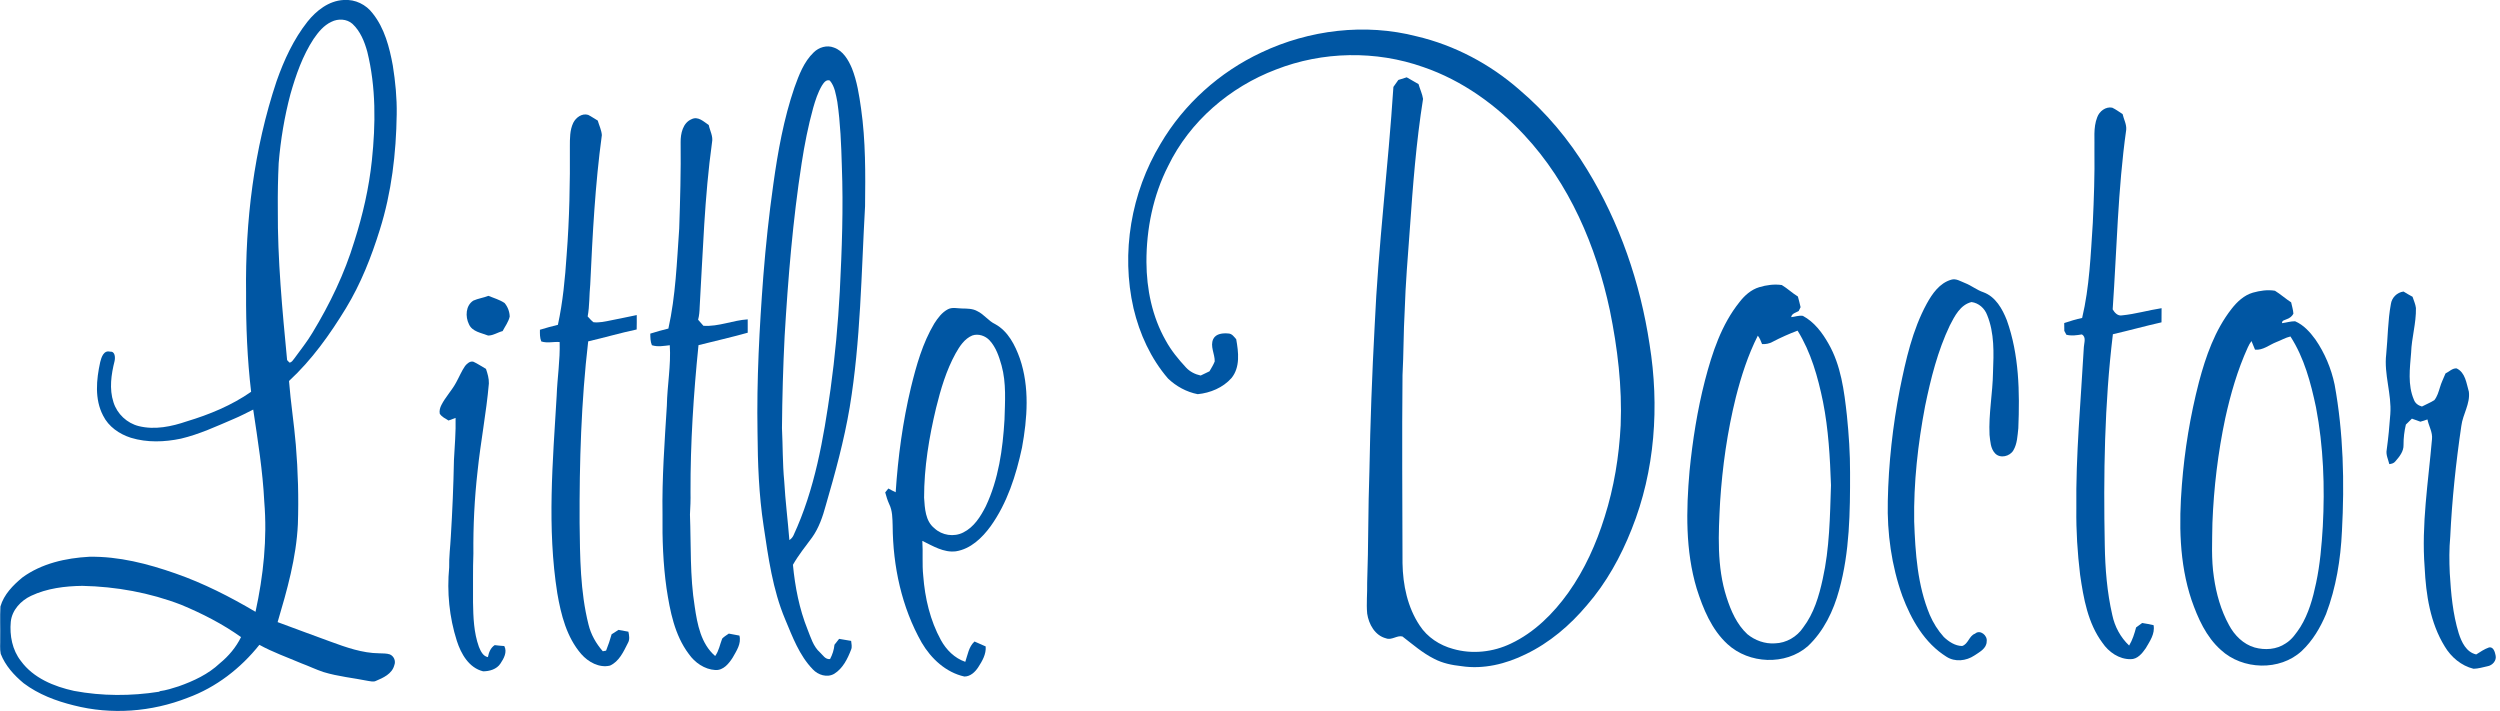 <?xml version="1.0" encoding="utf-8"?>
<svg version="1.1" id="littledoctor" xmlns="http://www.w3.org/2000/svg" xmlns:xlink="http://www.w3.org/1999/xlink" x="0px"
	 y="0px" viewBox="0 0 1793 510" enable-background="new 0 0 1793 510" xml:space="preserve">
<g id="_x23_0056a3ff">
	<path fill="#0056A3" d="M246.33,0h0.36c8.01-0.58,15.87,3.25,20.64,9.65c8.5,10.66,11.98,24.22,14.4,37.37
		c1.84,11.56,2.98,23.27,2.79,34.98c-0.39,27.94-3.7,56.03-12.11,82.76c-6.07,19.53-13.64,38.73-24.28,56.25
		c-11.53,18.9-24.51,37.16-40.84,52.22c1.18,15.31,3.6,30.49,4.88,45.79c1.58,18.95,2.12,37.99,1.47,57
		c-1.14,24.01-7.74,47.25-14.53,70.16c12.58,4.81,25.3,9.25,37.92,13.99c11.24,4.11,22.82,8.27,34.95,8.37
		c2.53,0.17,5.16-0.05,7.6,0.78c2.98,1.25,4.45,4.81,3.21,7.8c-1.63,6.26-8.01,9.03-13.42,11.32c-1.69,0.73-3.54,0.15-5.27-0.08
		c-10.67-2.15-21.59-3.16-32.04-6.35c-5.43-1.78-10.58-4.31-15.94-6.29c-10.08-4.3-20.47-7.94-30.09-13.25
		c-13.43,16.88-31.1,30.55-51.45,37.98c-25.82,10.14-54.73,12.36-81.66,5.44c-12.76-3.14-25.39-7.92-35.96-15.89
		c-6.89-5.71-13.16-12.61-16.43-21.06c-0.76-3.59-0.27-7.31-0.38-10.96c0.15-7.66-0.25-15.34,0.16-23
		c2.45-8.58,9.05-15.28,15.77-20.83c13.8-10.07,31.13-13.93,47.92-14.84c21.19-0.39,42.01,5.02,61.87,11.97
		c20.08,7,39.1,16.71,57.39,27.5c5.64-25.83,8.47-52.45,6.29-78.86c-1.11-22.22-4.66-44.2-7.94-66.17
		c-4.65,2.3-9.24,4.73-14.04,6.73c-12.35,5.28-24.64,11-37.77,14.11c-11.79,2.49-24.27,2.93-35.9-0.61
		c-8.27-2.63-16.07-7.97-19.97-15.93c-6.18-11.8-4.82-25.82-2.06-38.38c0.86-3.45,2.52-8.74,7.16-7.43
		c3.53-0.39,3.73,4.25,3.14,6.72c-2.41,9.61-3.92,19.93-0.78,29.56c2.61,8.34,9.7,15.02,18.19,17.1
		c11.46,2.84,23.47,0.31,34.42-3.44c16.23-4.89,32.16-11.45,46.1-21.19c-2.77-23.57-3.74-47.3-3.61-71.02
		c-0.66-51.28,5.58-103.03,21.89-151.79c5.34-15.16,12.18-30.02,22.19-42.69C226.93,7.55,235.8,0.6,246.33,0 M237.72,15.63
		c-5.51,2.53-9.43,7.39-12.79,12.26c-7.91,12.07-12.7,25.83-16.63,39.62c-4.3,16.2-7.05,32.79-8.43,49.48
		c-0.53,10.99-0.72,21.98-0.62,32.97c-0.24,36.21,3.22,72.3,6.66,108.3c0.41,0.44,1.23,1.33,1.65,1.77c1.76-0.04,2.52-1.8,3.53-2.94
		c4.38-6.04,9.07-11.87,12.9-18.29c12.56-20.68,23.17-42.64,30.18-65.83c6.02-18.83,10.46-38.19,12.53-57.86
		c2.73-25.95,3.01-52.54-3.29-78.02c-2.01-7.31-5-14.73-10.64-19.99C248.69,13.47,242.46,13.24,237.72,15.63 M22.34,427.3
		c-7.39,3.44-13.78,10.29-14.61,18.67c-0.9,9.78,1.07,20.26,7.27,28.1c8.91,12.25,23.76,18.31,38.11,21.44
		c20.1,3.77,40.83,3.78,61.01,0.6c0.15-0.1,0.46-0.32,0.61-0.42c4.59-0.63,9.02-2.04,13.41-3.46c10.67-3.77,21.23-8.67,29.54-16.53
		c6.29-5.14,11.61-11.45,15.19-18.77c-13.27-9.47-27.89-16.92-42.92-23.18c-22.56-8.7-46.72-13.07-70.87-13.57
		C46.58,420.35,33.76,421.93,22.34,427.3z"/>
	<path fill="#0056A3" d="M904.62,37.65c34.39-16.29,74.46-21.16,111.45-11.59c27.22,6.4,52.57,19.88,73.59,38.26
		c19.19,16.26,35.54,35.76,48.6,57.25c23.38,38.13,38.14,81.2,44.81,125.35c7.14,44.26,3.95,90.73-12.82,132.56
		c-7.78,19.7-18.18,38.54-32.11,54.58c-12.13,14.42-26.84,26.97-43.91,35.15c-14.16,6.99-30.33,10.97-46.13,8.55
		c-6.72-0.72-13.5-2.09-19.53-5.27c-8.35-4.17-15.4-10.38-22.75-16.02c-3.89-0.99-7.75,2.93-11.77,1.33
		c-7.93-2-12.39-10.15-13.51-17.73c-0.67-7.35,0.16-14.73-0.01-22.1c0.97-26.66,0.63-53.36,1.61-80.02
		c0.62-34.8,1.9-69.59,3.77-104.34c2.54-57.23,9.75-114.13,13.44-171.28c1.18-1.66,2.37-3.32,3.54-4.99c1.98-0.67,3.98-1.29,6-1.89
		c2.79,1.67,5.64,3.26,8.48,4.87c0.99,3.56,2.69,6.95,3.24,10.61c-4.91,30.94-7.31,62.23-9.49,93.47
		c-1.42,19.53-3.09,39.05-3.69,58.64c-0.88,15.32-0.72,30.68-1.55,46.01c-0.46,44.96-0.08,89.92,0,134.89
		c0.27,15.6,3.56,31.59,12.35,44.72c5.44,8.37,14.33,14.15,23.89,16.73c13.68,3.96,28.7,2.34,41.49-3.82
		c16.93-7.99,30.55-21.62,41.32-36.71c11.62-16.4,19.94-34.94,25.9-54.09c6.76-21.27,10.36-43.48,11.51-65.74
		c1.12-27.68-2.22-55.36-7.75-82.45c-9.8-45.98-29.01-91.06-61.4-125.75c-19.94-21.48-44.52-39.19-72.4-48.73
		c-33.98-12.03-72.18-11.34-105.74,1.79c-33,12.53-61.71,37.12-77.21,69.07c-10.86,21.24-15.68,45.25-15.62,69.01
		c0.1,19.44,4.13,39.17,13.79,56.18c3.87,7.14,9.07,13.46,14.57,19.4c2.79,3.03,6.54,4.92,10.55,5.77c2.1-1,4.19-2.04,6.31-3.03
		c1.32-2.32,2.79-4.58,3.75-7.07c0.14-5.39-3.51-10.89-1.03-16.12c1.98-3.94,7.04-4.28,10.91-3.91c2.54,0.09,4,2.4,5.53,4.09
		c1.65,9.22,2.98,20.07-3.39,27.87c-6.09,6.88-15.22,10.68-24.22,11.55c-7.96-1.54-15.48-5.64-21.32-11.26
		c-12.33-14.33-20.38-32-24.71-50.32c-9.1-39.83-1.73-82.96,19.33-117.9C849.01,74.68,874.69,51.66,904.62,37.65z"/>
	<path fill="#0056A3" d="M583.57,37.59c3.69-3.68,9.48-5.46,14.46-3.49c6.62,2.29,10.39,8.79,12.97,14.9
		c3.66,9.22,5.17,19.11,6.56,28.88c3.3,23.18,3.14,46.66,2.86,70.02c-2.71,48.11-3.13,96.54-11.01,144.19
		c-4.02,23.83-10.42,47.17-17.16,70.35c-2.17,8.05-4.93,16.14-9.8,22.99c-4.75,6.43-9.79,12.67-13.76,19.63
		c1.51,15.8,4.55,31.62,10.5,46.41c2.32,5.76,4.08,12.2,8.91,16.46c2.15,1.98,3.8,5.16,7.22,4.75c1.7-3.2,2.81-6.66,3.16-10.27
		c1.11-1.41,2.22-2.82,3.33-4.22c2.88,0.49,5.74,1.01,8.63,1.46c0.17,2.06,0.82,4.22-0.01,6.22c-2.54,6.61-5.91,13.52-12.13,17.38
		c-5.07,2.96-11.59,0.87-15.37-3.22c-9.68-9.98-14.54-23.32-19.83-35.9c-8.96-21.3-12.06-44.38-15.45-67.05
		c-3.39-22.19-4.2-44.67-4.36-67.08c-0.65-37.39,1.34-74.76,4.17-112.03c1.74-22,4.07-43.97,7.17-65.83
		c3.27-23.46,7.47-46.92,15.15-69.38C573.03,53.77,576.51,44.35,583.57,37.59 M589.43,61.47c-2.89,4.94-4.65,10.44-6.22,15.92
		c-3.59,12.99-6.2,26.25-8.25,39.57c-6.37,41.1-9.76,82.61-12.22,124.1c-1.1,21.97-1.73,43.97-1.91,65.97
		c0.63,12.68,0.4,25.41,1.62,38.06c0.78,14.12,2.59,28.16,3.69,42.26c1.25-0.85,2.3-1.95,2.93-3.34
		c15.37-33.05,21.54-69.32,26.63-105.13c3.22-23.19,5.31-46.53,6.61-69.9c1.51-29.96,2.61-59.98,1.46-89.97
		c-0.43-15.32-1.04-30.68-3.22-45.87c-1.07-5.3-1.77-11.13-5.41-15.38C592.39,56.78,590.7,59.53,589.43,61.47z"/>
	<path fill="#0056A3" d="M1504.13,84.09c1.52-4.27,6.07-7.8,10.74-6.87c2.65,1.24,4.99,3.03,7.46,4.6
		c0.83,3.76,2.96,7.37,2.58,11.31c-6.01,42.67-6.72,85.84-9.7,128.75c1.4,2.4,3.65,4.91,6.75,4.3c9.55-0.94,18.83-3.7,28.32-5.15
		c-0.05,3.38-0.05,6.77-0.05,10.15c-11.68,2.63-23.21,5.84-34.87,8.53c-6.07,50.17-6.81,100.81-5.82,151.29
		c0.28,16.8,1.62,33.68,5.39,50.09c1.73,8.3,5.91,16.05,12.08,21.9c2.42-4.01,3.79-8.51,5-13c1.44-1.06,2.88-2.12,4.34-3.18
		c2.74,0.41,5.47,0.93,8.19,1.55c1.13,6.21-2.67,11.51-5.63,16.58c-2.54,3.68-5.97,7.95-10.89,7.82c-8.21,0.1-15.7-5.12-20.16-11.74
		c-10.48-14.1-13.56-31.91-16.02-48.88c-1.88-15.64-2.89-31.39-2.69-47.15c-0.48-38.8,3.24-77.47,5.39-116.16
		c0.18-2.97,1.86-7.19-1.46-8.98c-3.67,0.61-7.42,1.17-11.08,0.23c-0.51-0.93-1-1.85-1.48-2.77c-0.04-1.88-0.07-3.75-0.07-5.62
		c4.22-1.43,8.49-2.71,12.86-3.66c5.28-22.29,6.12-45.31,7.64-68.08c0.81-17.32,1.42-34.64,1.17-51.98
		C1502.42,100.01,1501.13,91.69,1504.13,84.09z"/>
	<path fill="#0056A3" d="M411.13,88.11c1.9-3.83,6.3-7.08,10.72-5.72c2.37,1.2,4.54,2.76,6.85,4.08c1,3.46,2.68,6.8,2.95,10.42
		c-4.83,35.54-6.67,71.39-8.33,107.19c-0.77,7.61-0.43,15.32-1.85,22.87c1.36,1.42,2.59,2.99,4.19,4.16
		c4.22,0.45,8.39-0.51,12.5-1.35c6.16-1.29,12.36-2.44,18.51-3.79c0.03,3.44,0.04,6.89-0.05,10.33
		c-11.67,2.49-23.14,5.83-34.77,8.54c-5.03,43.18-6.34,86.7-6.16,130.15c0.3,24.39,0.4,49.11,6.38,72.92
		c1.73,7.16,5.43,13.67,10.26,19.18c0.59-0.11,1.77-0.33,2.36-0.45c1.56-3.82,2.83-7.75,3.96-11.71c1.65-1.05,3.3-2.11,4.94-3.17
		c2.36,0.46,4.73,0.89,7.1,1.3c0.57,2.73,1.14,5.7-0.42,8.24c-3.06,6.07-6.22,13.12-12.77,16.08c-7.73,1.85-15.62-2.58-20.62-8.28
		c-10.49-12.12-14.51-28.14-17.17-43.57c-7.44-46.87-3.26-94.47-0.47-141.54c0.45-12.9,2.56-25.72,2.15-38.66
		c-4.41-0.39-8.85,0.99-13.18-0.45c-1.09-2.67-0.99-5.55-0.96-8.37c4.28-1.26,8.55-2.54,12.89-3.54
		c3.56-16.45,5.14-33.23,6.26-49.99c2.02-25.93,2.51-51.95,2.32-77.96C408.73,99.34,408.63,93.35,411.13,88.11z"/>
	<path fill="#0056A3" d="M488.15,102.01c-0.09-6.15,1.58-13.91,7.85-16.53c4.68-2.34,8.68,1.78,12.31,4.18
		c0.84,4.13,3.28,8.11,2.36,12.45c-5.41,39.11-6.53,78.61-8.86,117.98c-0.08,3.1-0.33,6.22-1.12,9.23c1.25,1.45,2.52,2.89,3.8,4.33
		c10.82,0.74,21.06-3.93,31.77-4.61c-0.03,3.19-0.04,6.38,0.01,9.58c-11.68,3.27-23.53,5.96-35.3,8.92
		c-3.56,35.04-5.85,70.23-5.73,105.47c0.12,5.35-0.1,10.69-0.4,16.03c0.83,22.02-0.11,44.21,3.42,66.05
		c1.85,12.68,4.47,26.61,14.66,35.4c2.7-3.71,3.4-8.33,5.05-12.51c1.36-1.44,3.12-2.42,4.73-3.57c2.52,0.54,5.06,1.01,7.61,1.43
		c1.5,5.81-2.09,10.89-4.78,15.71c-2.78,4.36-6.73,9.33-12.48,8.99c-7.76-0.46-14.71-5.3-19.07-11.55
		c-10.18-13.55-13.44-30.69-15.94-47.07c-2.48-17.51-3.09-35.23-2.88-52.9c-0.43-26.06,1.5-52.06,3.11-78.04
		c0.25-14.48,3.05-28.91,2.1-43.39c-4.28,0.48-8.61,1.35-12.83,0c-1.1-2.64-1.11-5.52-1.15-8.32c4.27-1.4,8.62-2.53,12.98-3.63
		c5.23-23.51,6.07-47.67,7.76-71.61C487.82,143.36,488.4,122.69,488.15,102.01z"/>
	<path fill="#0056A3" d="M1399.4,200.61c3.52-1.11,6.74,1.21,9.91,2.39c4.62,1.79,8.5,5.06,13.23,6.62
		c8.69,3.19,13.56,11.91,16.77,20.07c8.83,24.76,9.29,51.45,8.23,77.42c-0.6,5.36-0.74,11.11-3.55,15.88
		c-2.52,4.37-9.48,6.04-13.11,2.17c-3.33-3.52-3.43-8.72-3.98-13.24c-0.74-15.06,2.29-29.97,2.49-45
		c0.54-13.69,1.09-28.02-4.2-40.95c-1.8-4.85-6.03-8.66-11.23-9.34c-8.08,1.99-12.06,10.03-15.56,16.8
		c-8.69,18.22-13.62,37.97-17.69,57.65c-5.21,27.31-8.3,55.1-7.86,82.91c0.82,22.64,2.35,45.82,11.17,66.97
		c2.48,5.77,5.86,11.2,10.08,15.88c3.55,3.36,8.09,6.41,13.14,6.47c4.43-1.39,4.92-7.26,9.27-8.85c3.64-3.21,9.05,1.35,8.34,5.53
		c0,5.1-5.16,7.66-8.82,10.13c-5.91,3.95-13.93,4.85-20.07,0.86c-15.69-9.78-25.24-26.63-31.58-43.52
		c-7.81-21.78-11.01-45.12-10.45-68.19c0.53-26.99,3.55-53.92,8.7-80.43c4.25-20.88,8.95-42.1,19.2-60.98
		C1385.8,210.64,1391.06,203.02,1399.4,200.61z"/>
	<path fill="#0056A3" d="M1261.69,205.98c5.22-1.56,10.8-2.35,16.22-1.55c4.05,2.42,7.48,5.76,11.53,8.23
		c0.72,2.52,1.33,5.08,1.94,7.64c-0.45,0.9-0.91,1.81-1.32,2.72c-1.99,1.25-5.02,1.71-5.43,4.43c2.78-0.24,5.58-1.4,8.39-0.91
		c8.13,4.35,13.92,12.05,18.37,19.94c8.98,15.64,11.25,33.85,13.2,51.46c1.38,13.65,2.33,27.34,2.27,41.06
		c0.06,28.16-0.23,56.81-7.82,84.14c-4.06,14.99-11.08,29.64-22.52,40.37c-16,13.9-42.13,12.69-57.55-1.52
		c-11.44-10.49-17.49-25.33-22.1-39.83c-8.18-27.27-7.57-56.18-5.14-84.26c2.17-21.92,5.59-43.75,11.08-65.09
		c5.19-19.85,11.77-40.02,24.81-56.23C1251.25,211.88,1255.91,207.73,1261.69,205.98 M1271.26,245.17c-2.3,1.29-4.91,1.75-7.5,1.62
		c-0.82-2.12-1.64-4.27-3.05-6.05c-7.08,14.01-11.91,29.04-15.77,44.21c-6.08,24.58-9.65,49.74-11.28,74.99
		c-1.2,22.86-2.5,46.43,4.67,68.54c3.09,9.63,7.31,19.36,14.87,26.36c5.48,4.49,12.61,7.07,19.74,6.58
		c8.13-0.19,15.86-4.69,20.33-11.42c7.67-10.09,11.33-22.5,13.98-34.71c4.93-22.08,5.2-44.8,5.93-67.3
		c-0.7-20.03-1.81-40.14-5.73-59.85c-3.63-17.72-8.61-35.52-18.23-51.01C1283.08,239.45,1277.07,242.12,1271.26,245.17z"/>
	<path fill="#0056A3" d="M1615.76,209.89c5.1-1.42,10.55-2.26,15.84-1.36c4.05,2.5,7.61,5.72,11.61,8.31
		c0.59,2.69,1.43,5.36,1.62,8.12c-0.96,1.94-2.79,3.31-4.81,3.96c-1.29,0.72-3.52,0.73-3.33,2.86c3.11-0.41,6.18-1.4,9.35-1.37
		c6.12,2.62,10.71,7.76,14.56,13.04c6.7,9.72,11.37,20.82,13.79,32.37c6.32,34.67,7.14,70.13,5.25,105.24
		c-0.93,20.17-4.2,40.37-11.38,59.3c-4.11,9.78-9.63,19.18-17.42,26.49c-15.73,14.58-42.5,13.67-58.04-0.73
		c-10.57-9.4-16.47-22.72-21.03-35.82c-8.89-26.56-9.09-55.04-6.91-82.67c1.94-24.81,5.99-49.46,12.22-73.56
		c4.94-18.58,11.45-37.26,23.43-52.58C1604.47,216.41,1609.43,211.74,1615.76,209.89 M1632.53,245.36
		c-5.02,1.95-9.54,6.01-15.23,5.42c-0.83-2.07-1.66-4.14-2.53-6.17c-1.03,1.41-1.97,2.89-2.63,4.5c-7.4,16.25-12.37,33.5-16.2,50.91
		c-5.21,24.67-8.23,49.8-9.19,74.99c-0.17,13-0.9,26.09,1.06,38.99c1.71,11.93,5.02,23.74,10.85,34.34
		c3.88,7.31,10.28,13.72,18.38,16.05c7.34,2.02,15.76,1.49,22.18-2.9c4.61-2.8,7.67-7.38,10.6-11.78c5.94-9.62,9-20.67,11.29-31.64
		c2.83-13.32,3.98-26.92,4.8-40.48c1.52-28.56,0.5-57.37-4.89-85.5c-3.72-17.61-8.46-35.49-18.31-50.77
		C1639.13,242.13,1635.94,244.09,1632.53,245.36z"/>
	<path fill="#0056A3" d="M1714.73,218.12c0.63-4.66,4.41-8.42,9.08-9.03c2.11,1.31,4.27,2.56,6.47,3.75
		c0.84,2.66,2.1,5.25,2.43,8.06c0.24,10.84-3.11,21.34-3.46,32.13c-0.89,11.16-2.56,23.02,2,33.63c0.92,2.61,3.17,4.19,5.77,4.89
		c2.93-1.57,6.09-2.76,8.9-4.58c2.07-2.6,3-5.87,3.97-9.01c0.98-3.5,2.67-6.74,4.02-10.11c2.59-1.23,4.91-3.86,7.97-3.64
		c6.35,3.03,7.02,10.75,8.79,16.75c1.07,8.58-4.34,16.13-5.4,24.46c-3.88,26.36-6.69,52.9-7.96,79.52
		c-0.8,8.69-0.74,17.44-0.34,26.15c0.87,14.5,2.15,29.15,6.42,43.1c2.04,6.34,5.37,13.54,12.54,15.18c2.96-1.85,5.87-3.89,9.21-5.04
		c3.12-0.6,4.22,3.27,4.68,5.63c0.94,3.77-2.25,7.3-5.83,7.88c-3.31,0.7-6.59,1.75-9.98,1.8c-8.75-2.13-16.12-8.39-20.67-16.04
		c-10.39-16.89-13.45-37.07-14.38-56.55c-2.39-30.81,2.61-61.46,5.26-92.08c0.57-4.98-2.34-9.39-3.25-14.15
		c-1.7,0.53-3.39,1.08-5.05,1.62c-2.06-0.71-4.1-1.45-6.11-2.19c-1.45,1.42-2.88,2.84-4.32,4.25c-1.13,4.76-1.72,9.65-1.68,14.54
		c0.19,4.68-2.99,8.57-5.9,11.89c-1.05,1.37-2.71,1.73-4.3,1.94c-0.79-3.38-2.58-6.72-1.87-10.27c1.17-8.5,1.99-17.04,2.59-25.59
		c1.06-14.46-4.66-28.52-2.94-42.99C1712.59,242.06,1712.52,229.95,1714.73,218.12z"/>
	<path fill="#0056A3" d="M339.48,215.6c3.46-1.55,7.28-2.02,10.8-3.42c3.89,1.6,8.06,2.76,11.57,5.12c2.29,2.66,3.62,6.23,3.71,9.74
		c-0.85,3.8-3.3,7.01-5.08,10.42c-3.5,0.88-6.77,3.21-10.39,3.2c-4.88-1.96-11.39-2.71-13.76-8.12
		C333.62,227.1,333.93,219.14,339.48,215.6z"/>
	<path fill="#0056A3" d="M679.88,221.78c3.18-1.62,6.78-0.55,10.16-0.53c3.68,0.08,7.56,0.02,10.87,1.9
		c4.87,2.29,7.98,7.05,12.86,9.33c9.26,5.1,14.24,15.05,17.67,24.63c7.05,20.56,5.38,42.88,1.54,63.92
		c-4.24,19.83-10.59,39.75-22.51,56.4c-6.08,8.33-14.31,16.3-24.9,17.97c-8.74,1.09-16.54-3.85-24.07-7.49
		c0.55,8.36-0.24,16.77,0.65,25.11c1.22,15.94,4.93,31.94,12.66,46.03c3.86,7.02,9.79,12.97,17.49,15.62
		c1.75-5.05,2.46-10.78,6.62-14.58c2.67,1.17,5.33,2.34,8,3.53c0.46,5.54-2.46,10.48-5.35,14.95c-2.2,3.38-5.64,6.67-9.93,6.64
		c-13.24-2.94-23.84-12.83-30.57-24.27c-14.44-25.43-20.67-54.87-20.86-83.94c-0.18-5.22-0.09-10.73-2.5-15.51
		c-1.23-2.68-2.05-5.51-2.84-8.34c0.75-0.93,1.51-1.87,2.27-2.79c1.71,0.94,3.45,1.87,5.24,2.69c1.66-25.28,5.06-50.49,10.95-75.15
		c3.86-15.8,8.33-31.76,16.72-45.84C672.59,228.06,675.59,224.02,679.88,221.78 M697.35,240.6c-5.62,2.33-9.1,7.74-11.97,12.84
		c-6.72,12.18-10.68,25.62-14,39.06c-5.05,21.1-8.64,42.7-8.62,64.44c0.52,7.64,0.86,16.75,7.41,21.93
		c5.45,5.14,14.03,6.44,20.71,3.01c7.68-3.82,12.42-11.41,16.16-18.82c9.12-19.34,12.15-40.89,13.39-62.05
		c0.35-12.98,1.39-26.24-2.11-38.91c-1.81-6.39-3.98-12.99-8.57-17.97C706.7,240.81,701.71,239.12,697.35,240.6z"/>
	<path fill="#0056A3" d="M333.54,262.49c1.42-1.73,3.61-3.77,6.05-3.03c3.11,1.45,5.96,3.42,8.95,5.1c1.13,3.37,2.2,6.85,2.08,10.46
		c-1.82,21.06-5.93,41.85-8.1,62.88c-2.23,19.62-3.2,39.37-3.01,59.12c-0.45,11.66-0.15,23.34-0.26,35.01
		c0.19,10.71,0.55,21.68,4.21,31.86c1.26,3.03,2.87,6.73,6.47,7.4c0.65-3.36,1.89-6.65,4.87-8.61c2.28,0.28,4.58,0.53,6.88,0.66
		c2.26,4.33-0.35,8.95-2.78,12.58c-2.65,4.07-7.82,5.54-12.4,5.55c-10.21-2.49-15.87-12.56-18.86-21.86
		c-5.41-16.9-7.17-35-5.49-52.64c-0.17-7.37,0.79-14.68,1.17-22.02c1.13-18.31,1.9-36.65,2.25-54.99
		c0.52-10.08,1.43-20.14,1.17-30.24c-1.69,0.62-3.38,1.25-5.07,1.88c-2.23-1.41-4.88-2.6-6.29-4.93c-0.38-2.13,0.21-4.29,1.18-6.17
		c2.93-5.82,7.59-10.54,10.63-16.28C329.35,270.33,331.02,266.16,333.54,262.49z"/>
</g>
</svg>
